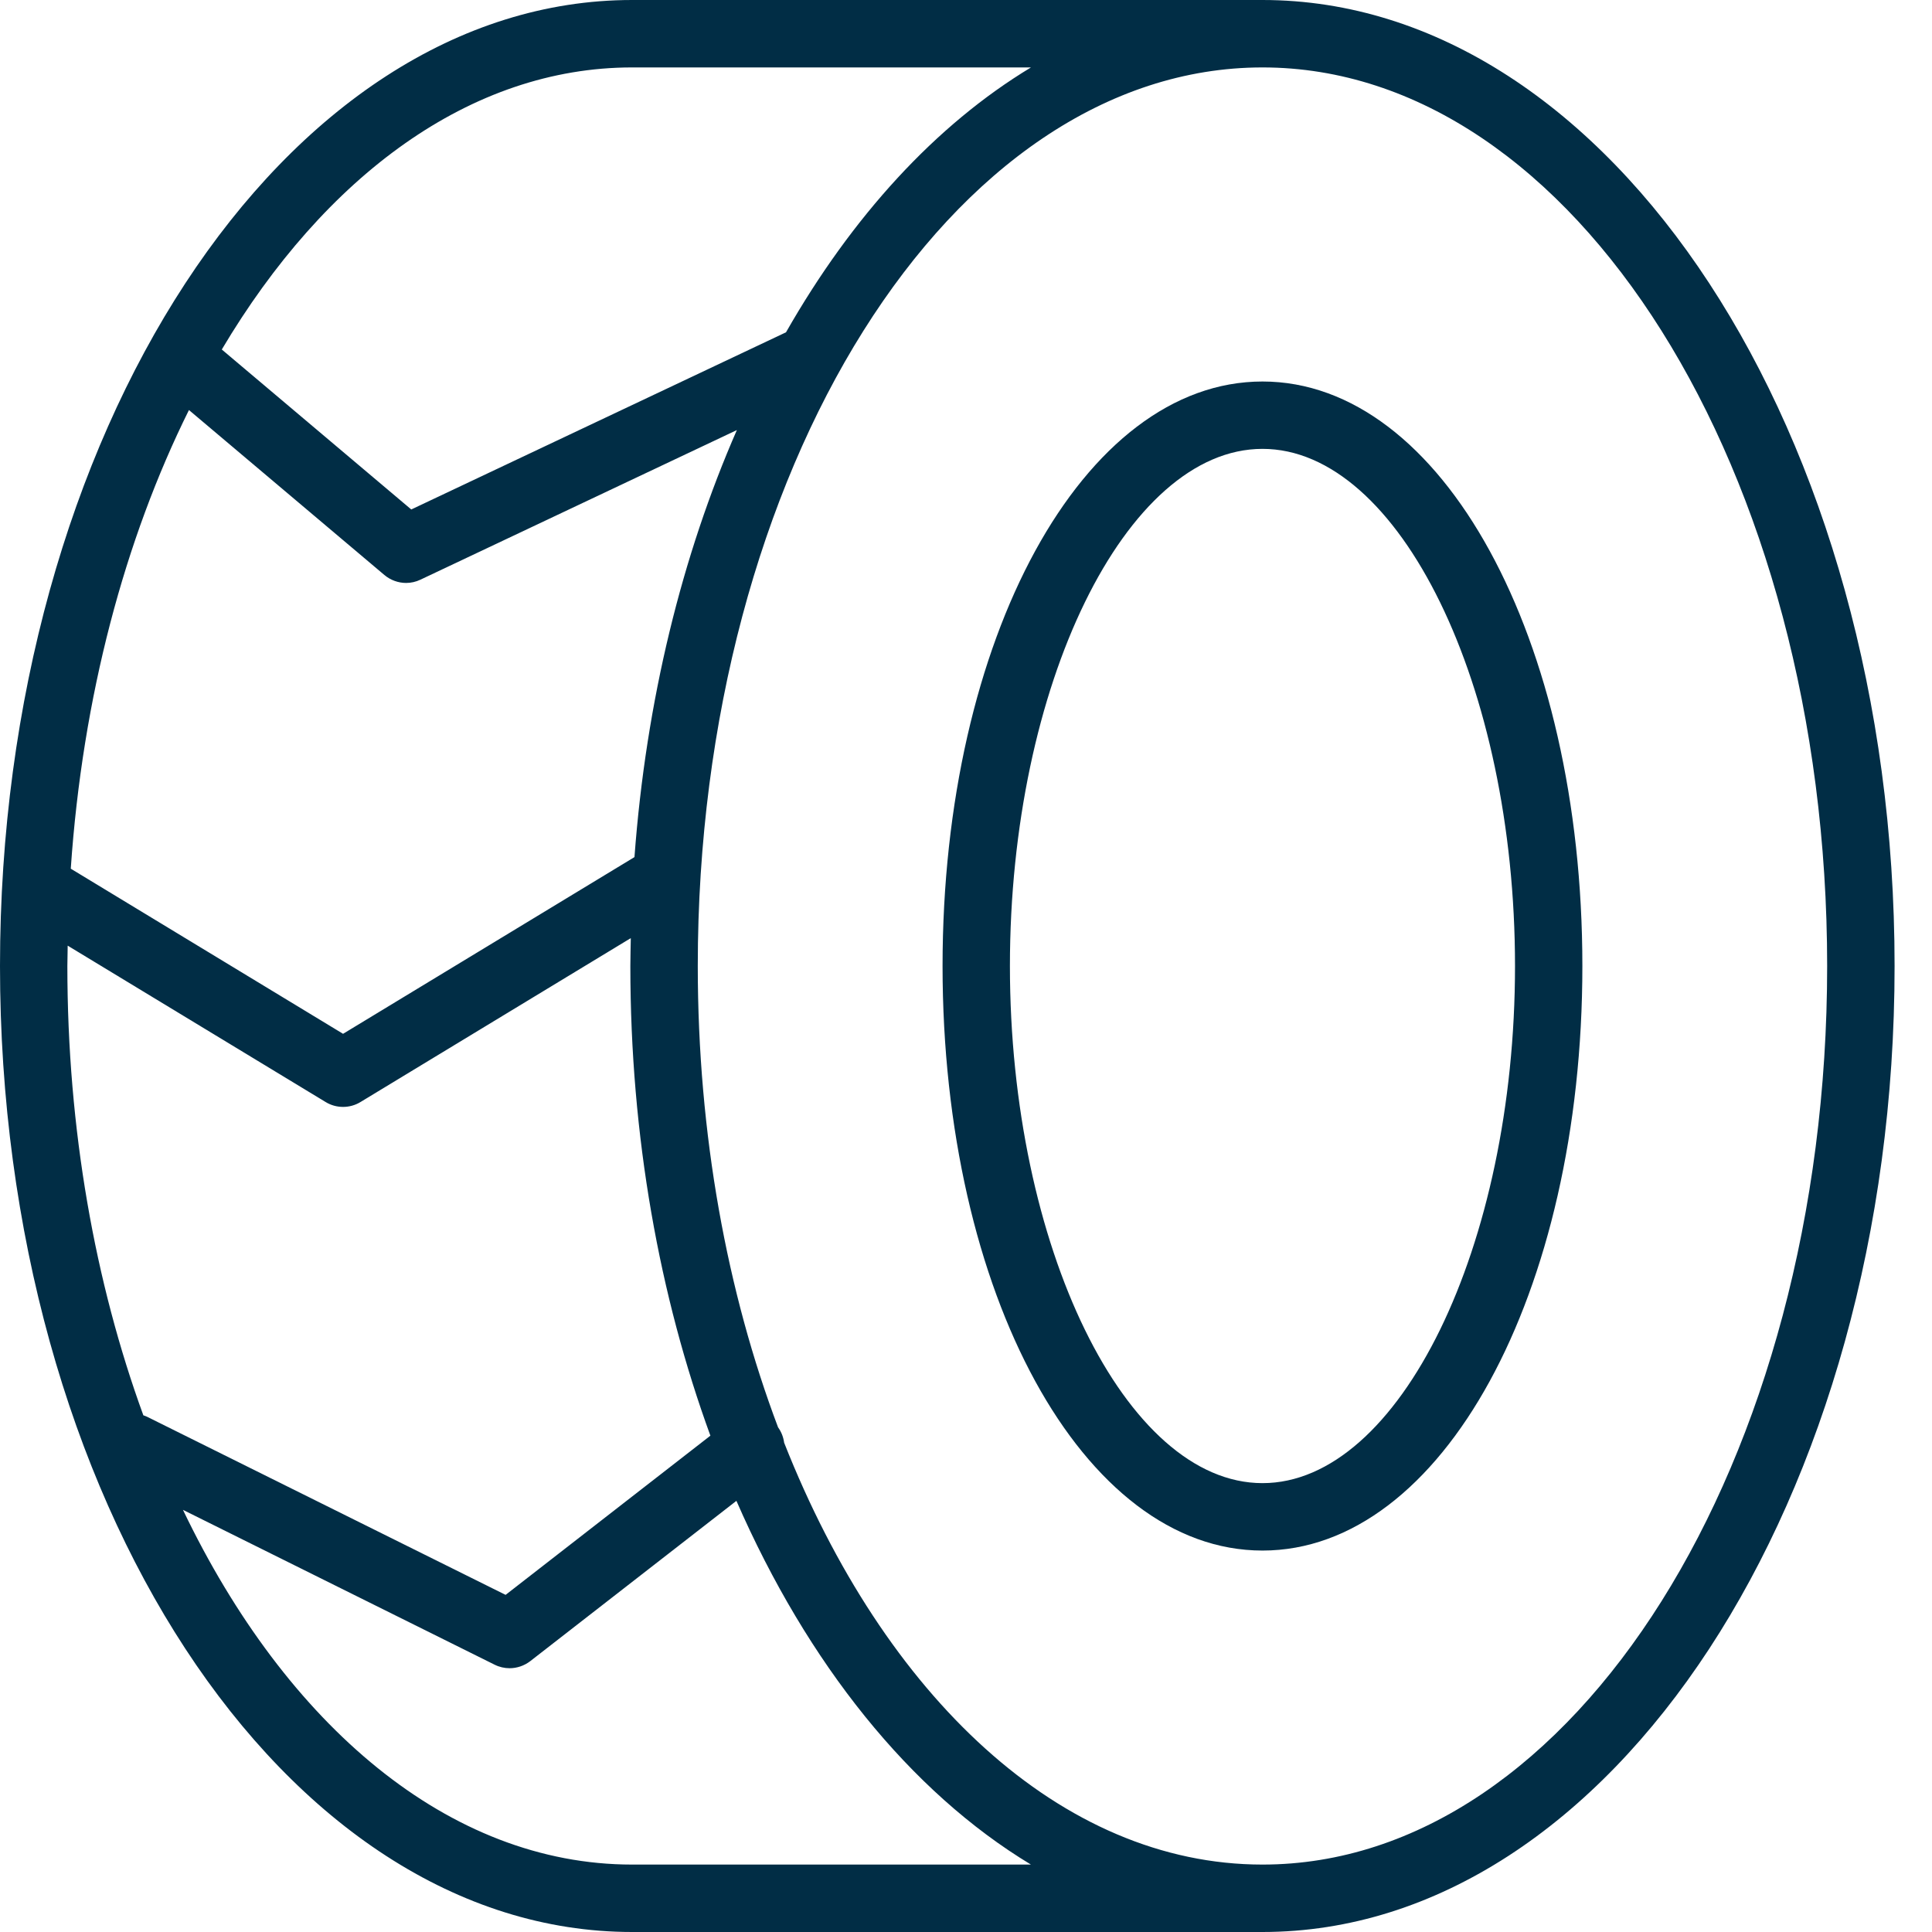 <?xml version="1.0" encoding="UTF-8"?> <svg xmlns="http://www.w3.org/2000/svg" width="30" height="30" viewBox="0 0 30 30" fill="none"> <path d="M19.604 0H9.815C4.403 0 0 6.729 0 15C0 23.271 4.403 30 9.815 30H19.604C25.016 30 29.419 23.271 29.419 15C29.419 6.729 25.015 0 19.604 0ZM9.815 1.047H16.009C14.532 1.938 13.231 3.36 12.205 5.16L6.386 7.911L3.444 5.427C5.044 2.733 7.307 1.047 9.815 1.047ZM9.852 13.309L5.327 16.053L1.099 13.489C1.281 10.818 1.939 8.371 2.934 6.367L5.968 8.928C6.064 9.009 6.185 9.052 6.306 9.052C6.382 9.052 6.458 9.035 6.529 9.001L11.442 6.678C10.593 8.618 10.032 10.877 9.852 13.309ZM1.051 14.684L5.056 17.112C5.139 17.163 5.233 17.188 5.327 17.188C5.421 17.188 5.515 17.163 5.598 17.112L9.795 14.567C9.793 14.711 9.788 14.854 9.788 15C9.788 17.646 10.241 20.132 11.031 22.293L7.851 24.765L2.283 21.999C2.265 21.99 2.245 21.984 2.226 21.977C1.477 19.923 1.046 17.54 1.046 14.999C1.047 14.894 1.05 14.79 1.051 14.684ZM9.815 28.953C6.974 28.953 4.444 26.79 2.841 23.445L7.68 25.849C7.754 25.886 7.834 25.904 7.913 25.904C8.027 25.904 8.14 25.866 8.234 25.794L11.435 23.305C12.54 25.835 14.133 27.821 16.008 28.953H9.815ZM19.604 28.953C16.476 28.953 13.728 26.333 12.176 22.402C12.165 22.319 12.135 22.237 12.082 22.164C11.291 20.069 10.835 17.618 10.835 15C10.835 7.306 14.768 1.047 19.604 1.047C24.439 1.047 28.372 7.306 28.372 15C28.372 22.694 24.439 28.953 19.604 28.953Z" fill="#012D45"></path> <path d="M19.604 5.924C16.818 5.924 14.636 9.911 14.636 15C14.636 20.09 16.817 24.077 19.604 24.077C22.389 24.077 24.571 20.09 24.571 15C24.571 9.911 22.389 5.924 19.604 5.924ZM19.604 23.03C17.478 23.03 15.682 19.353 15.682 15C15.682 10.647 17.478 6.97 19.604 6.97C21.729 6.97 23.525 10.647 23.525 15C23.525 19.353 21.729 23.03 19.604 23.03Z" fill="#012D45"></path> </svg> 